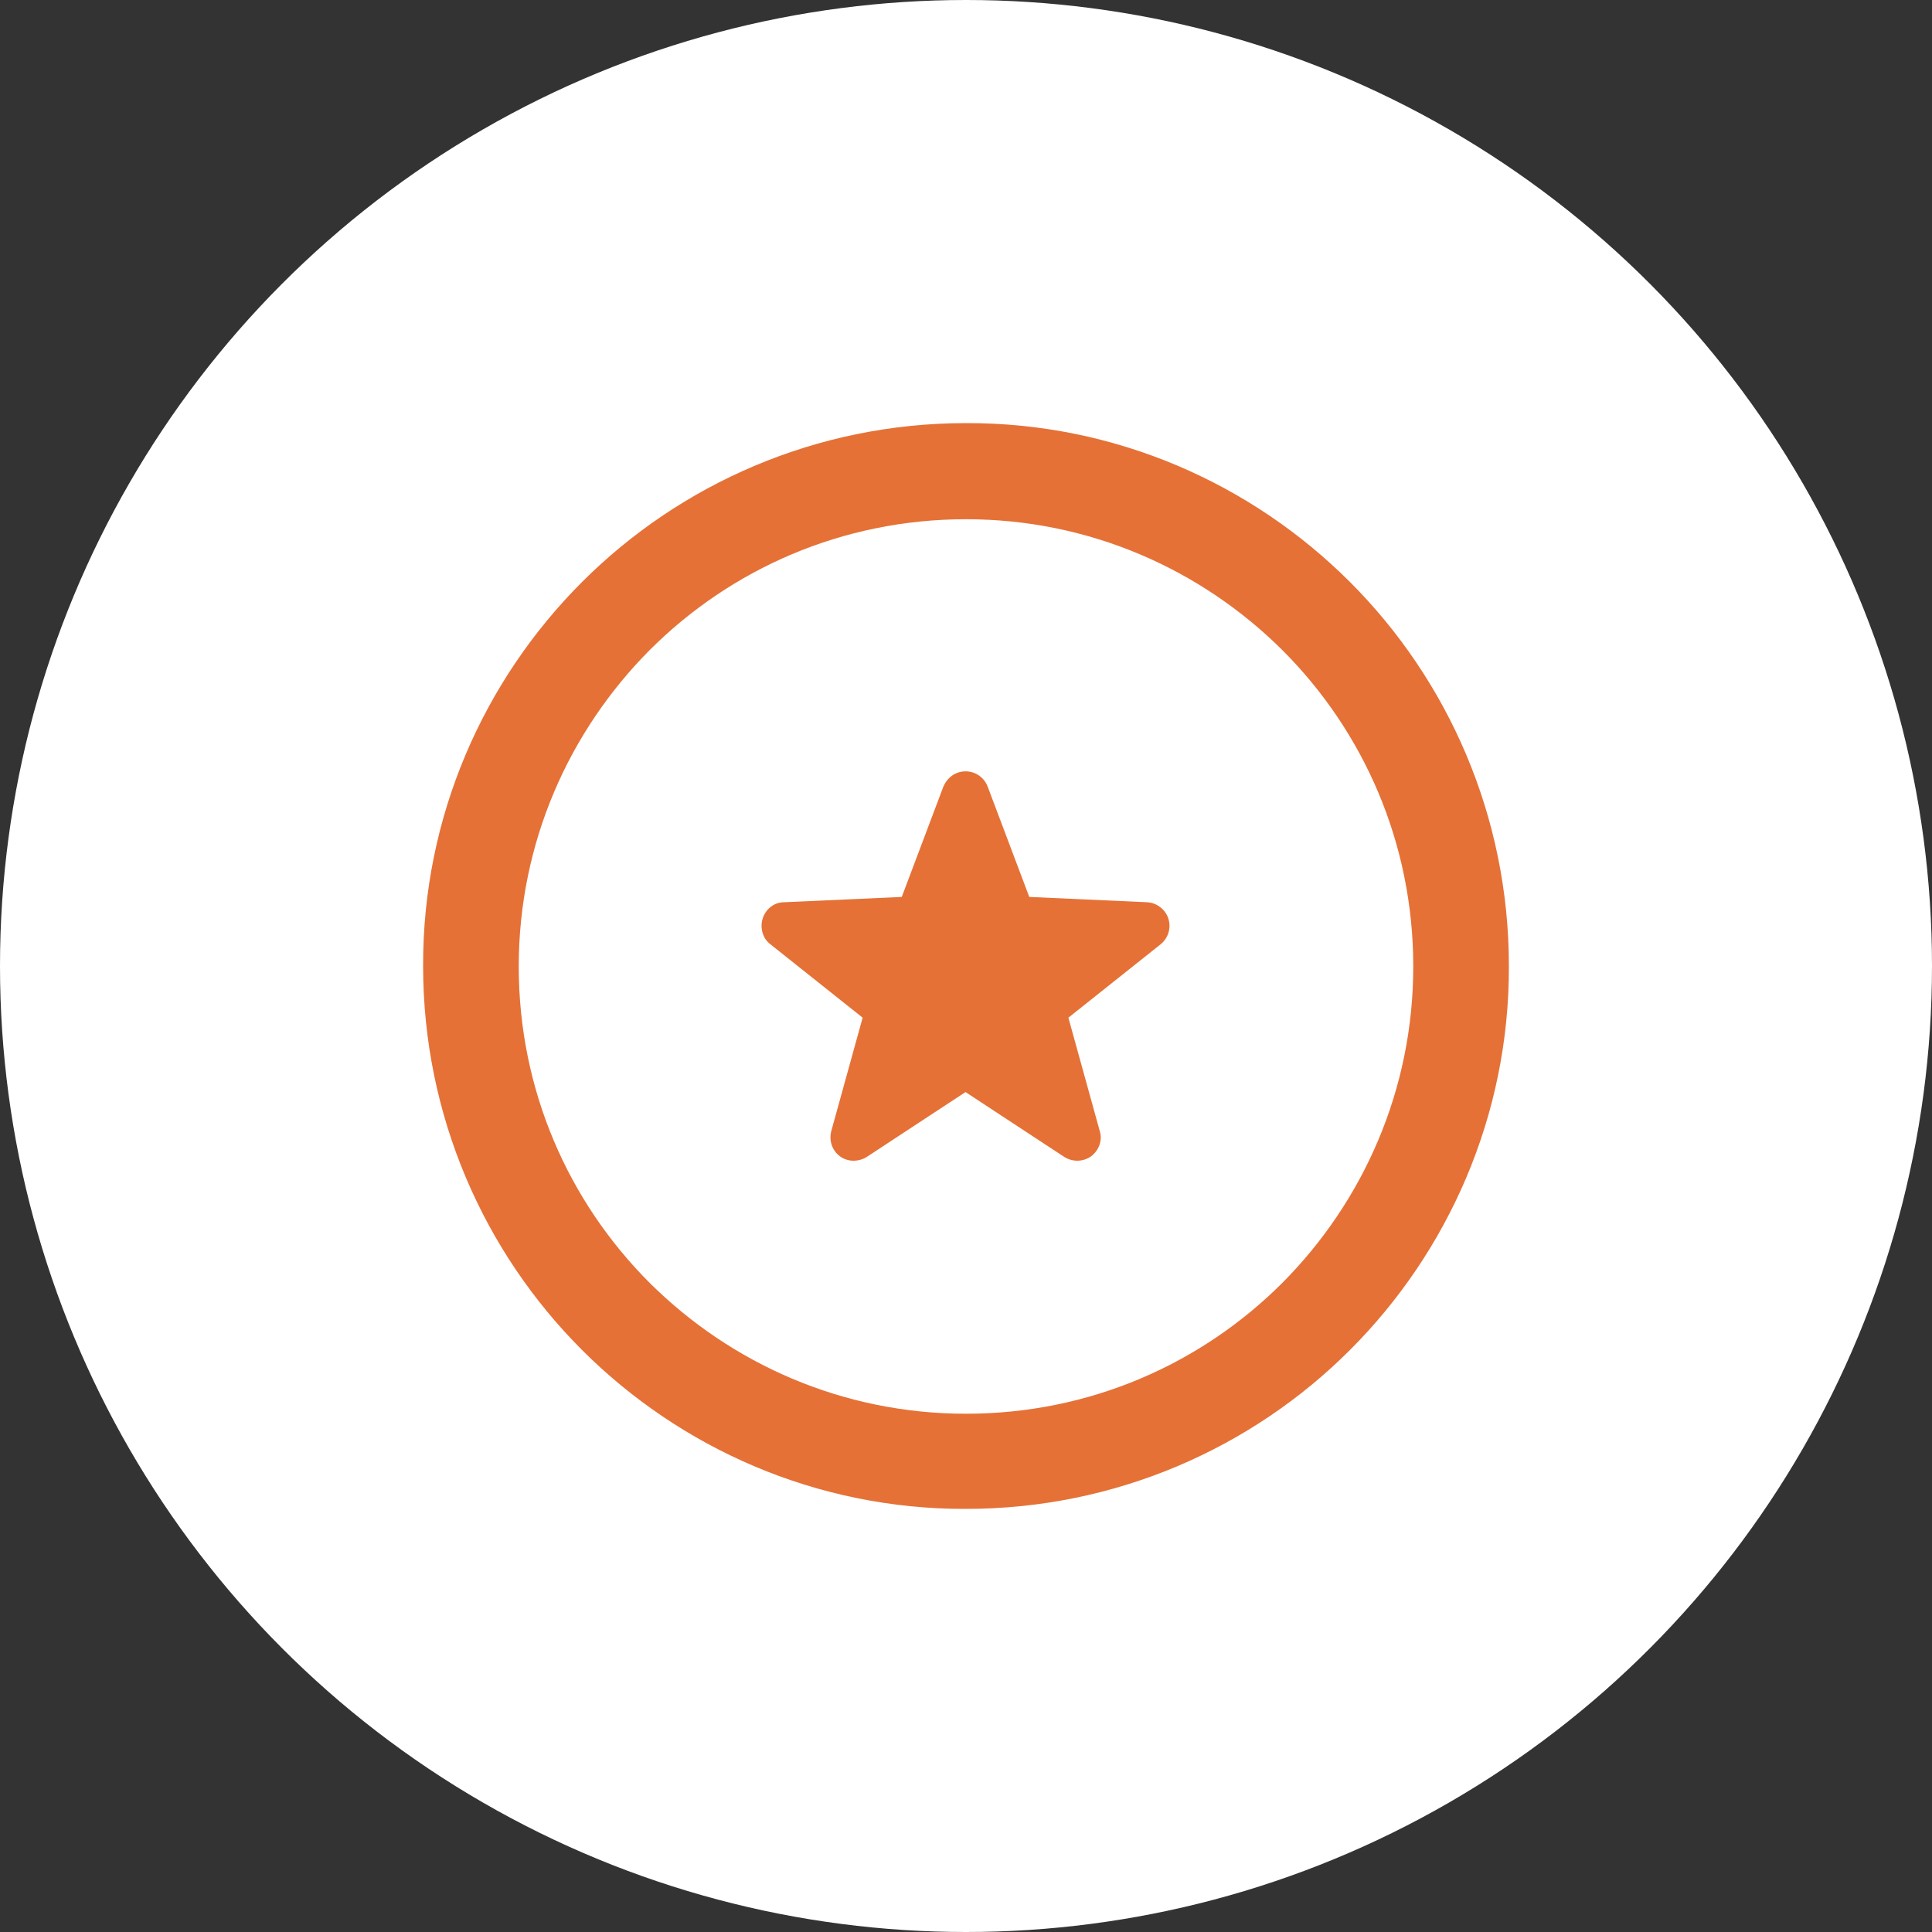 <?xml version="1.0" encoding="UTF-8"?><svg id="_レイヤー_5" xmlns="http://www.w3.org/2000/svg" viewBox="0 0 40 40"><rect x="0" y="0" width="40" height="40" fill="#333333" stroke="none"/><defs><style>.cls-1{fill:#fff;}.cls-2{fill:#e57137;}</style></defs><circle class="cls-1" cx="20" cy="20" r="20"/><g><path class="cls-2" d="M27.95,12.05c-2.03-2.03-4.85-3.3-7.95-3.29-3.1,0-5.92,1.26-7.95,3.29-2.03,2.03-3.3,4.85-3.29,7.95,0,3.1,1.26,5.92,3.29,7.95,2.03,2.03,4.85,3.3,7.95,3.29,3.1,0,5.92-1.26,7.95-3.29,2.03-2.03,3.3-4.85,3.29-7.95,0-3.1-1.26-5.92-3.29-7.95Zm-1.4,14.51c-1.68,1.68-3.99,2.71-6.55,2.71-2.56,0-4.87-1.04-6.55-2.71-1.68-1.68-2.71-3.99-2.71-6.55,0-2.56,1.04-4.87,2.71-6.55,1.68-1.68,3.99-2.71,6.55-2.71,2.56,0,4.87,1.04,6.55,2.71,1.68,1.68,2.71,3.99,2.71,6.55,0,2.56-1.04,4.87-2.71,6.55Z"/><path class="cls-2" d="M23.75,18.68l-2.44-.11-.86-2.28c-.07-.19-.25-.32-.46-.32s-.38,.13-.46,.32l-.86,2.28-2.44,.11c-.2,0-.38,.14-.44,.34-.06,.19,0,.41,.16,.53l1.91,1.52-.65,2.35c-.05,.2,.02,.4,.18,.52,.16,.12,.39,.12,.56,.01l2.04-1.34,2.04,1.34c.17,.11,.39,.11,.56-.01,.16-.12,.24-.33,.18-.52l-.65-2.35,1.91-1.52c.16-.13,.22-.34,.16-.53-.06-.19-.24-.33-.44-.34Z"/></g></svg>